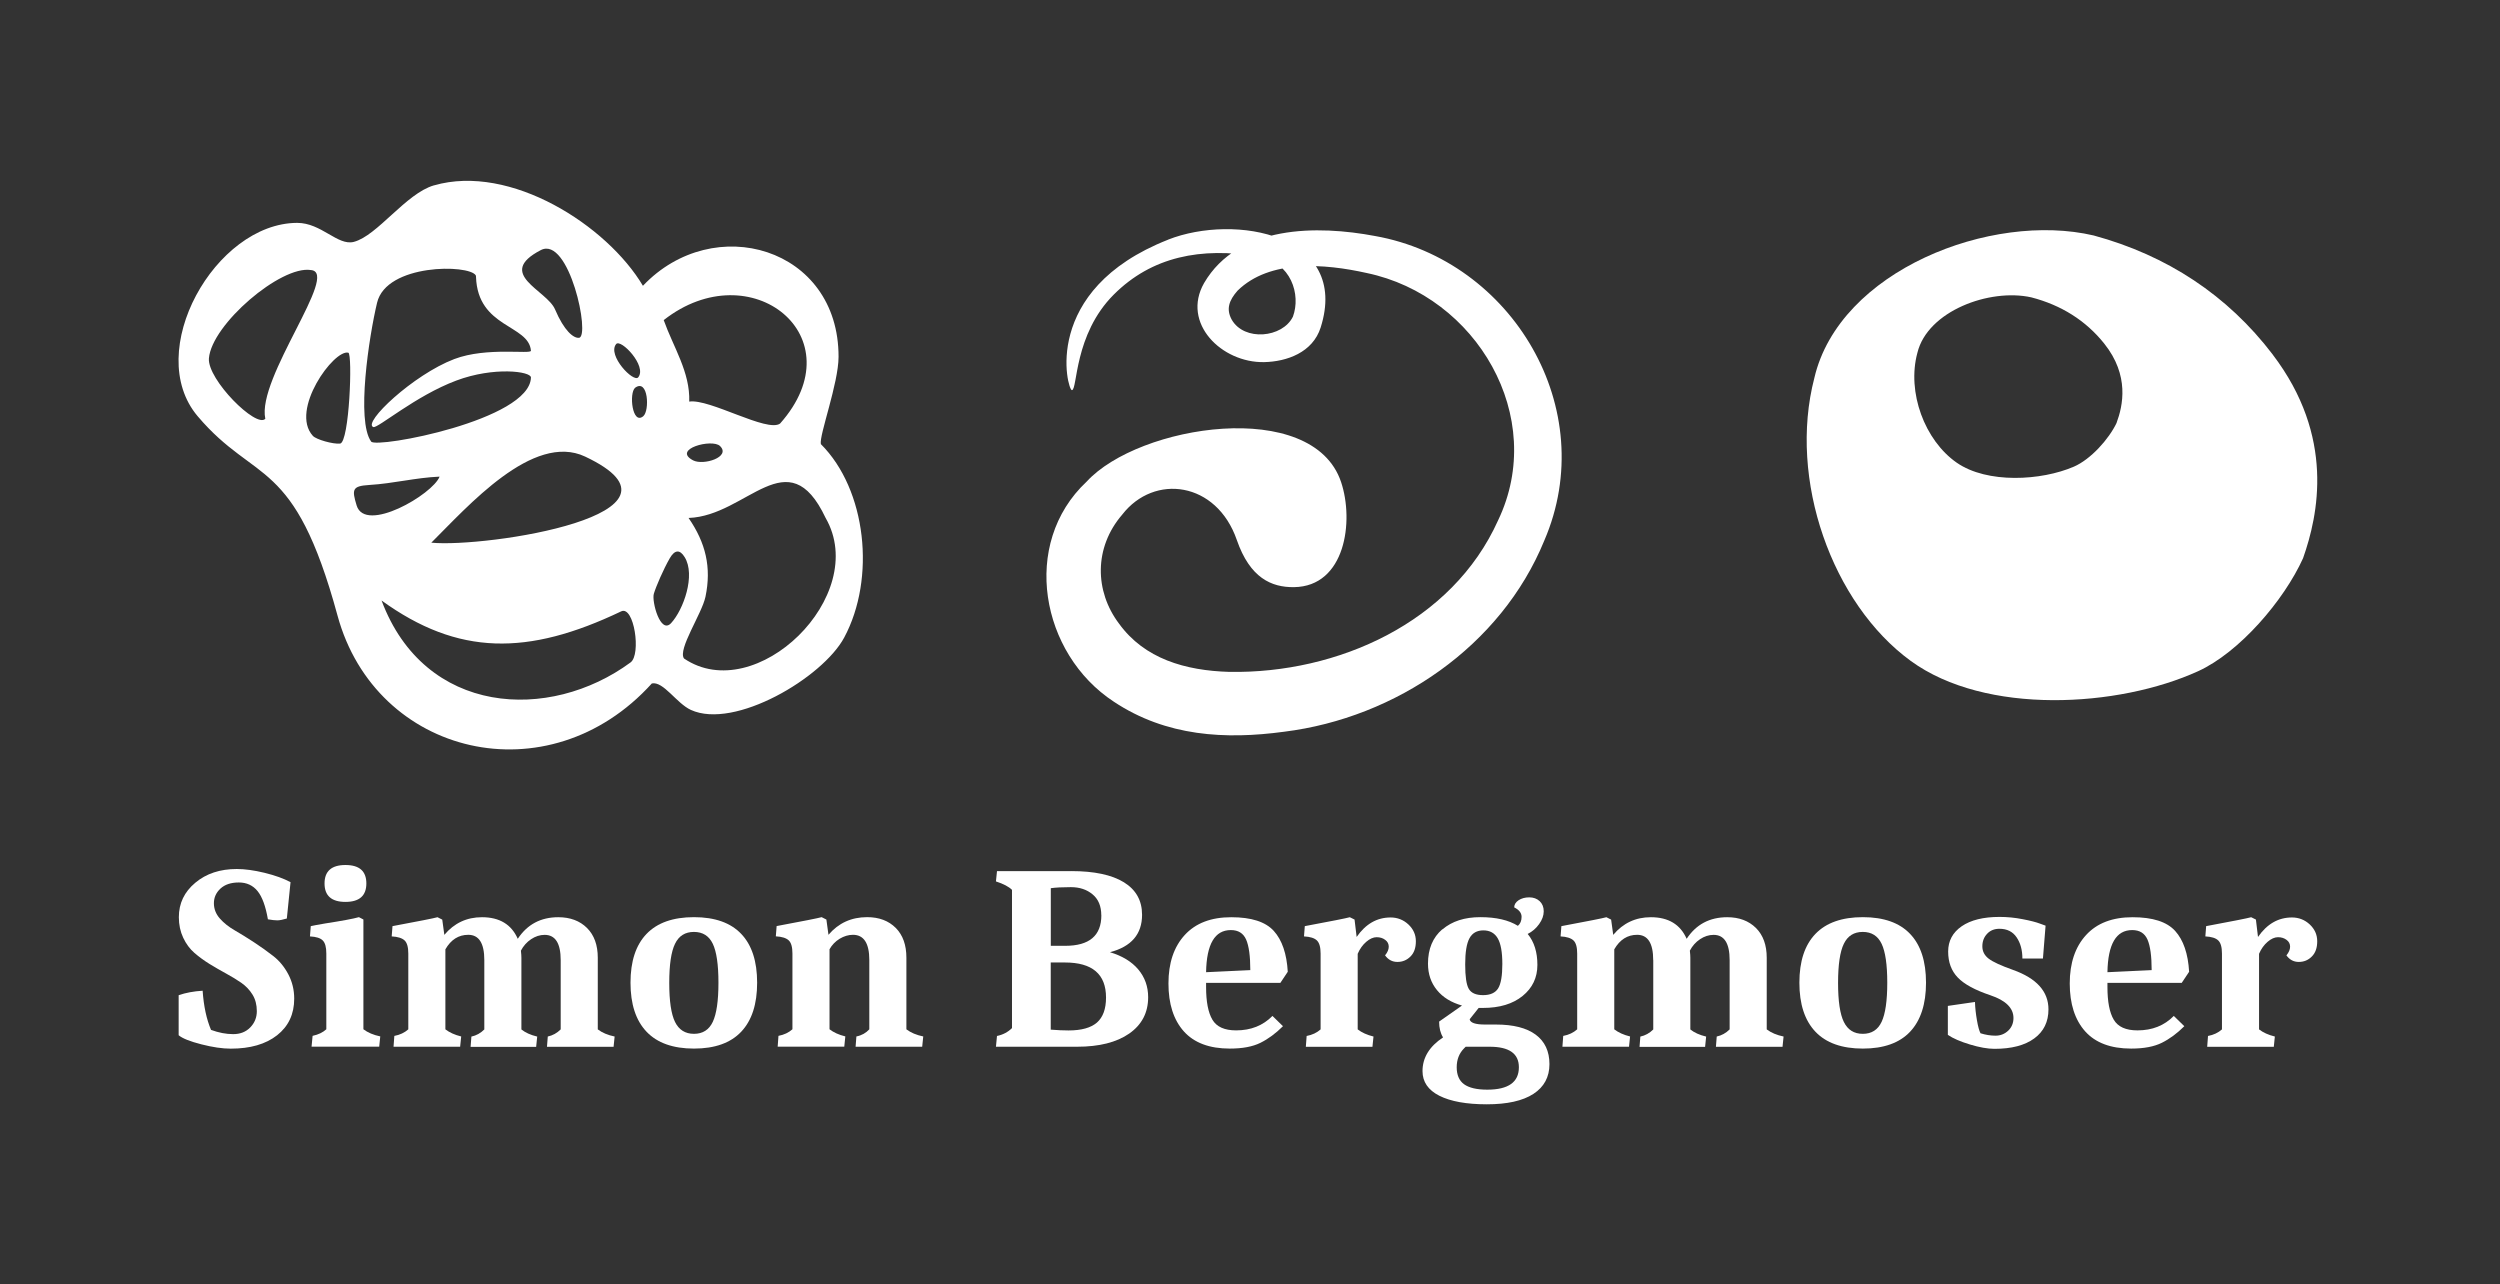 <?xml version="1.0" encoding="UTF-8"?>
<svg xmlns="http://www.w3.org/2000/svg" id="Layer_2" data-name="Layer 2" viewBox="0 0 406.5 208.79">
  <rect x="0" y="0" width="406.5" height="208.79" fill="#333333" stroke="none"/>
  <defs>
    <style>
      .cls-1 {
        fill: #fff;
      }
    </style>
  </defs>
  <path class="cls-1" d="M101,99.41c-15.18,7.25-26.5,7.24-38.96-1.77,7.01,18.75,27.28,19.79,40.49,10.07,1.76-1.29.57-9.31-1.53-8.3M111.32,90.58c-.77-1.25-1.6-1.22-2.42.2-1.02,1.77-2.26,4.64-2.59,5.78-.36,1.22,1.07,6.66,2.82,4.75,1.99-2.16,4.02-7.78,2.19-10.73M111.96,84.22c2.79,4.04,3.75,8.04,2.75,12.81-.58,2.77-4.55,8.56-3.49,10.04,11.66,7.92,30.33-10.2,23.02-22.86-6.11-12.95-12.74-.33-22.27.01M71.48,77.5c-3.96.17-7.41,1.11-11.47,1.36-2.75.17-2.81.73-2.02,3.33,1.41,4.6,12.35-1.79,13.49-4.69M70.13,88.24c8.89.86,44.86-4.63,25.01-14-8.48-4-19.13,8.17-25.01,14M117.07,72.52c-1.27-1.23-7.84.5-4.38,2.33,1.69.89,6.22-.55,4.38-2.33ZM103.27,63.05c-1.02.87-.47,6.11,1.32,4.63,1.07-.88.82-6.19-1.32-4.63M103.78,61.35c1.47-1.83-2.85-6.33-3.6-5.4-1.47,1.83,2.85,6.33,3.6,5.4M55.29,72.13c1.52-.15,2.06-14.59,1.35-14.78-2.34-.6-9.56,9.35-5.77,13.52.56.61,3.28,1.37,4.42,1.26M112.07,65.3c3.31-.51,12.68,5.08,14.77,3.57,12.52-14.1-4.76-27.94-18.92-16.82,1.56,4.4,4.31,8.45,4.15,13.25M87.93,40.67c-7.44,3.87.98,6.49,2.32,9.64,1.49,3.51,3.01,4.7,3.89,4.62,1.91-.18-1.6-16.65-6.21-14.26M77.36,44.77c-1.11-1.81-14.53-1.93-16.05,4.46-1.31,5.49-3.41,19.19-.96,22.57.84,1.16,25.82-3.5,25.98-10.42.02-1-6.02-1.8-12.14.5-6.63,2.48-12.78,7.81-13.49,7.56-1.8-.66,6.45-8.5,13.17-11.06,5.3-2.01,12.52-.72,12.46-1.36-.36-4.27-8.65-3.67-8.93-11.99,0,0,0-.2-.04-.26ZM43.14,68.09c-1.43-6.62,12.2-23.82,7.41-24.18-4.87-.78-16.14,8.84-16.58,14.36-.27,3.44,7.73,11.43,9.17,9.82M70.58,30.14c12.4-3.57,28.12,6.5,33.96,16.33,11.49-12.13,31.85-6.25,31.81,11.56-.01,4.31-3.18,12.79-2.88,14.18,7.43,7.41,8.96,21.83,3.8,31.45-3.49,6.52-17.83,15.03-24.94,11.77-2.33-1.07-4.47-4.7-6.34-4.3-16.81,18.58-44.89,11.83-51.11-11.04-7.07-26-13.29-21.27-22.73-32.4-8.94-10.53,2.85-31.4,16.16-31.45,3.95-.01,6.6,3.77,9.22,3.09,3.83-1,8.48-7.88,13.03-9.19"></path>
  <path class="cls-1" d="M344.17,68.74c-1.27,2.68-4.23,5.96-6.96,7.14-5.29,2.29-14.09,2.8-19.05-.65-5.21-3.62-8.13-11.46-6.39-17.87,1.65-6.78,11.73-10.52,18.52-9.01,4.86,1.26,8.87,3.77,11.86,7.52,4.14,5.18,3.03,10.13,2.01,12.87M369.54,57.64c-7.35-9.64-17.18-16.11-29.1-19.35-16.66-3.91-41.38,5.72-45.43,23.18-4.29,16.5,2.89,36.67,15.67,45.99,12.18,8.88,33.76,7.59,46.73,1.68,6.7-3.05,13.96-11.49,17.07-18.38,2.48-7.03,5.22-19.77-4.94-33.11"></path>
  <path class="cls-1" d="M34.31,167.46c1.26.46,2.45.69,3.6.69s2.07-.36,2.78-1.09c.71-.73,1.07-1.61,1.07-2.65s-.24-1.94-.71-2.7c-.47-.76-1.08-1.39-1.82-1.91-.74-.51-1.56-1.01-2.46-1.5-.9-.49-1.8-1.01-2.7-1.56-.9-.56-1.72-1.16-2.46-1.8-.74-.64-1.35-1.46-1.82-2.46-.47-1-.71-2.11-.71-3.34,0-2.26.89-4.12,2.68-5.61,1.78-1.49,4.03-2.23,6.74-2.23,1.31,0,2.82.21,4.52.62,1.7.42,3.1.92,4.22,1.52l-.6,5.91c-.66.2-1.18.3-1.56.3s-.89-.06-1.52-.17c-.37-2.14-.93-3.67-1.69-4.6-.76-.93-1.77-1.39-3.04-1.39s-2.26.33-2.98.99c-.71.66-1.07,1.45-1.07,2.38s.32,1.75.96,2.48c.64.73,1.45,1.37,2.42,1.93.97.56,2.02,1.21,3.15,1.95,1.13.74,2.18,1.49,3.15,2.25.97.76,1.78,1.74,2.42,2.95.64,1.22.96,2.54.96,3.96,0,2.51-.93,4.49-2.78,5.95-1.86,1.46-4.37,2.18-7.54,2.18-1.34,0-2.93-.23-4.77-.7-1.84-.47-3.08-.96-3.7-1.48v-6.51c1.14-.4,2.44-.64,3.9-.73.17,2.51.63,4.64,1.37,6.38"></path>
  <path class="cls-1" d="M56.17,140.65c2.27,0,3.4,1,3.4,3s-1.14,3-3.4,3-3.4-1-3.4-3,1.14-3,3.4-3M53.06,155.04c0-1.03-.19-1.73-.58-2.12-.38-.39-1.08-.61-2.08-.66l.13-1.67c.37-.09,1.14-.23,2.31-.43,2.77-.43,4.61-.77,5.52-1.03l.73.38v17.85c.71.54,1.63.93,2.74,1.16l-.17,1.67h-11l.17-1.76c.94-.2,1.68-.56,2.23-1.07v-12.33Z"></path>
  <path class="cls-1" d="M78.75,156.11c0-2.74-.87-4.11-2.61-4.11-1.57,0-2.81.78-3.72,2.36v13.01c.66.51,1.51.9,2.57,1.16l-.17,1.67h-10.83l.13-1.76c.91-.17,1.67-.53,2.27-1.07v-12.33c0-1.03-.2-1.74-.6-2.12-.4-.38-1.1-.61-2.1-.66l.13-1.67c4.28-.8,6.72-1.28,7.32-1.45l.77.39.34,2.48c1.6-1.91,3.64-2.87,6.12-2.87,2.85,0,4.79,1.17,5.82,3.51,1.54-2.34,3.74-3.51,6.59-3.51,1.94,0,3.5.59,4.67,1.75,1.17,1.17,1.75,2.78,1.75,4.84v11.65c.71.54,1.63.93,2.74,1.16l-.17,1.67h-10.83l.13-1.67c.8-.17,1.5-.56,2.1-1.16v-11.26c0-2.74-.87-4.11-2.61-4.11-.77,0-1.51.24-2.21.71-.7.47-1.25,1.09-1.65,1.86.06.51.08.9.08,1.16v11.65c.63.51,1.48.9,2.57,1.16l-.17,1.67h-10.66l.13-1.67c.8-.17,1.5-.56,2.1-1.16v-11.26Z"></path>
  <path class="cls-1" d="M112.84,151.53c-1.43,0-2.46.64-3.08,1.93-.63,1.28-.94,3.4-.94,6.36s.31,5.07.94,6.35c.63,1.28,1.66,1.93,3.08,1.93s2.45-.65,3.06-1.95c.61-1.3.92-3.42.92-6.36s-.31-5.05-.92-6.33c-.61-1.28-1.64-1.93-3.06-1.93M105.13,167.76c-1.74-1.83-2.61-4.48-2.61-7.97s.87-6.13,2.61-7.94c1.74-1.81,4.31-2.72,7.71-2.72s5.96.91,7.68,2.72c1.73,1.81,2.59,4.46,2.59,7.94s-.86,6.14-2.59,7.97c-1.73,1.83-4.29,2.74-7.68,2.74s-5.97-.91-7.71-2.74"></path>
  <path class="cls-1" d="M141.35,156.11c0-2.74-.89-4.11-2.66-4.11-.74,0-1.46.22-2.16.64-.7.43-1.25,1-1.65,1.71v13.01c.66.51,1.51.9,2.57,1.16l-.17,1.67h-10.83l.13-1.76c.91-.17,1.67-.53,2.27-1.07v-12.33c0-1.03-.2-1.74-.6-2.12-.4-.38-1.1-.61-2.1-.66l.13-1.67c4.28-.8,6.72-1.28,7.32-1.45l.77.39.34,2.48c1.63-1.91,3.72-2.87,6.29-2.87,1.94,0,3.49.59,4.65,1.75,1.16,1.17,1.73,2.78,1.73,4.84v11.65c.71.54,1.63.93,2.74,1.16l-.17,1.67h-10.83l.13-1.67c.86-.17,1.55-.56,2.1-1.16v-11.26Z"></path>
  <path class="cls-1" d="M173.16,156.5h-2.31v10.92c1.11.09,2.08.13,2.91.13,2.08,0,3.62-.43,4.6-1.28.98-.86,1.48-2.21,1.48-4.07,0-3.8-2.23-5.7-6.68-5.7M179.07,148.83c0-1.48-.47-2.62-1.41-3.4-.94-.79-2.12-1.18-3.53-1.18s-2.5.06-3.27.17v9.37h2.35c3.91,0,5.87-1.65,5.87-4.97M174.19,141.64c3.74,0,6.59.61,8.56,1.82,1.97,1.22,2.95,2.98,2.95,5.29,0,3.14-1.74,5.17-5.22,6.08,2,.6,3.53,1.53,4.6,2.8,1.07,1.27,1.61,2.78,1.61,4.52,0,2.51-1.03,4.48-3.08,5.91-2.06,1.43-4.88,2.14-8.48,2.14h-13.19l.17-1.75c.97-.2,1.78-.63,2.44-1.28v-22.48c-.51-.51-1.38-.97-2.61-1.37l.17-1.67h12.07Z"></path>
  <path class="cls-1" d="M200.13,151.23c-2.6,0-3.94,2.28-4.02,6.85l7.19-.34c0-2.28-.23-3.94-.68-4.97-.46-1.03-1.28-1.54-2.48-1.54M196.11,159.79v.69c0,2.4.34,4.17,1.03,5.33.69,1.16,1.97,1.73,3.85,1.73,2.4,0,4.37-.78,5.91-2.35l1.71,1.67c-1.17,1.17-2.39,2.07-3.66,2.7-1.27.63-2.93.94-4.99.94-3.31,0-5.8-.94-7.47-2.8-1.67-1.87-2.5-4.47-2.5-7.79s.88-5.95,2.65-7.88c1.77-1.93,4.29-2.89,7.56-2.89s5.57.74,6.92,2.23c1.34,1.48,2.1,3.7,2.27,6.64l-1.2,1.8h-12.07Z"></path>
  <path class="cls-1" d="M214.73,155.04c0-1.03-.2-1.73-.6-2.12-.4-.39-1.1-.61-2.1-.66l.13-1.67c4.28-.8,6.72-1.28,7.32-1.45l.77.38.34,2.83c1.46-2.11,3.3-3.17,5.52-3.17,1.11,0,2.08.38,2.89,1.13.81.76,1.22,1.67,1.22,2.74s-.29,1.9-.88,2.48c-.59.59-1.29.88-2.12.88s-1.5-.36-2.01-1.07c.4-.48.6-.96.6-1.41s-.19-.83-.58-1.11c-.38-.29-.85-.43-1.39-.43s-1.11.25-1.69.75c-.58.5-1.05,1.15-1.39,1.95v12.29c.66.51,1.51.9,2.57,1.16l-.17,1.67h-10.83l.13-1.76c.91-.17,1.67-.53,2.27-1.07v-12.33Z"></path>
  <path class="cls-1" d="M238.24,156.8c0,1.97.19,3.3.58,3.98.39.68,1.16,1.03,2.33,1.03s1.98-.37,2.44-1.09c.46-.73.69-2.06.69-3.98s-.25-3.32-.75-4.17c-.5-.86-1.28-1.29-2.33-1.29s-1.81.43-2.27,1.29c-.46.85-.69,2.27-.69,4.24M242.22,170.2h-3.9l-.26.26c-.8.8-1.2,1.83-1.2,3.08s.4,2.18,1.2,2.76c.8.58,2.06.88,3.77.88,3.43,0,5.14-1.22,5.14-3.64,0-2.23-1.58-3.34-4.75-3.34M234.54,151.12c1.56-1.33,3.61-1.99,6.17-1.99s4.59.47,6.1,1.41c.4-.34.6-.83.6-1.46s-.4-1.14-1.2-1.54c0-.46.24-.84.71-1.16.47-.31,1.05-.47,1.74-.47s1.25.21,1.69.62c.44.42.66.96.66,1.65s-.25,1.38-.75,2.08c-.5.7-1.12,1.23-1.86,1.6,1.06,1.28,1.58,2.96,1.58,5.03s-.8,3.75-2.4,5.05c-1.6,1.3-3.75,1.95-6.47,1.95h-.68l-1.46,1.84c.09.57.91.86,2.48.86h1.8c2.82,0,4.98.55,6.46,1.65,1.48,1.1,2.23,2.7,2.23,4.79s-.87,3.71-2.61,4.84c-1.74,1.13-4.27,1.69-7.58,1.69s-5.88-.47-7.71-1.39c-1.83-.93-2.74-2.26-2.74-4.01,0-2.17,1.11-4,3.34-5.48-.43-.68-.64-1.54-.64-2.57l3.72-2.61c-1.74-.49-3.1-1.32-4.07-2.51-.97-1.19-1.46-2.62-1.46-4.3,0-2.4.78-4.26,2.33-5.59"></path>
  <path class="cls-1" d="M268.81,156.11c0-2.74-.87-4.11-2.61-4.11-1.57,0-2.81.78-3.72,2.36v13.01c.66.51,1.51.9,2.57,1.16l-.17,1.67h-10.83l.13-1.76c.91-.17,1.67-.53,2.27-1.07v-12.33c0-1.03-.2-1.74-.6-2.12-.4-.38-1.1-.61-2.1-.66l.13-1.67c4.28-.8,6.72-1.28,7.32-1.45l.77.39.34,2.48c1.6-1.91,3.64-2.87,6.12-2.87,2.85,0,4.79,1.17,5.82,3.51,1.54-2.34,3.74-3.51,6.6-3.51,1.94,0,3.49.59,4.67,1.75,1.17,1.17,1.75,2.78,1.75,4.84v11.65c.71.54,1.63.93,2.74,1.16l-.17,1.67h-10.83l.13-1.67c.8-.17,1.5-.56,2.1-1.16v-11.26c0-2.74-.87-4.11-2.61-4.11-.77,0-1.51.24-2.21.71-.7.47-1.25,1.09-1.65,1.86.06.51.08.9.08,1.16v11.65c.63.51,1.48.9,2.57,1.16l-.17,1.67h-10.66l.13-1.67c.8-.17,1.5-.56,2.1-1.16v-11.26Z"></path>
  <path class="cls-1" d="M302.89,151.53c-1.43,0-2.46.64-3.08,1.93-.63,1.28-.94,3.4-.94,6.36s.31,5.07.94,6.35c.63,1.28,1.65,1.93,3.08,1.93s2.45-.65,3.06-1.95c.61-1.3.92-3.42.92-6.36s-.31-5.05-.92-6.33c-.61-1.28-1.63-1.93-3.06-1.93M295.19,167.76c-1.74-1.83-2.61-4.48-2.61-7.97s.87-6.13,2.61-7.94c1.74-1.81,4.31-2.72,7.71-2.72s5.96.91,7.68,2.72c1.73,1.81,2.59,4.46,2.59,7.94s-.87,6.14-2.59,7.97c-1.73,1.83-4.29,2.74-7.68,2.74s-5.97-.91-7.71-2.74"></path>
  <path class="cls-1" d="M325.11,151.02c-.83,0-1.5.27-2.01.82-.51.54-.77,1.22-.77,2.03s.34,1.48,1.03,2.01c.69.53,2,1.13,3.94,1.82,3.85,1.37,5.78,3.51,5.78,6.42,0,2.03-.77,3.6-2.31,4.73-1.54,1.13-3.7,1.69-6.47,1.69-1.11,0-2.45-.24-4-.71s-2.75-.99-3.58-1.56v-4.71l4.41-.64c.03.94.14,1.93.32,2.97s.38,1.75.58,2.12c.83.26,1.64.39,2.44.39s1.48-.27,2.06-.81c.57-.54.86-1.23.86-2.06,0-1.62-1.25-2.86-3.75-3.7-2.5-.84-4.27-1.8-5.31-2.89-1.04-1.08-1.56-2.49-1.56-4.22s.74-3.1,2.2-4.11c1.47-1.01,3.52-1.52,6.15-1.52,1.26,0,2.51.12,3.77.37,1.26.24,2.18.48,2.78.71l.94.34-.43,5.35h-3.34c0-1.37-.31-2.52-.94-3.45-.63-.93-1.56-1.39-2.78-1.39"></path>
  <path class="cls-1" d="M346.69,151.23c-2.6,0-3.94,2.28-4.02,6.85l7.19-.34c0-2.28-.23-3.94-.68-4.97-.46-1.03-1.28-1.54-2.48-1.54M342.67,159.79v.69c0,2.4.34,4.17,1.03,5.33.69,1.16,1.97,1.73,3.85,1.73,2.4,0,4.37-.78,5.91-2.35l1.71,1.67c-1.17,1.17-2.39,2.07-3.66,2.7-1.27.63-2.93.94-4.99.94-3.31,0-5.8-.94-7.47-2.8-1.67-1.87-2.51-4.47-2.51-7.79s.89-5.95,2.66-7.88c1.77-1.93,4.29-2.89,7.56-2.89s5.57.74,6.92,2.23c1.34,1.48,2.1,3.7,2.27,6.64l-1.2,1.8h-12.07Z"></path>
  <path class="cls-1" d="M361.29,155.04c0-1.03-.2-1.73-.6-2.12-.4-.39-1.1-.61-2.1-.66l.13-1.67c4.28-.8,6.72-1.28,7.32-1.45l.77.38.34,2.83c1.46-2.11,3.3-3.17,5.52-3.17,1.11,0,2.08.38,2.89,1.13.81.76,1.22,1.67,1.22,2.74s-.29,1.9-.88,2.48c-.58.59-1.29.88-2.12.88s-1.5-.36-2.01-1.07c.4-.48.6-.96.6-1.41s-.19-.83-.58-1.11c-.39-.29-.85-.43-1.39-.43s-1.11.25-1.69.75c-.58.5-1.05,1.15-1.39,1.95v12.29c.66.51,1.51.9,2.57,1.16l-.17,1.67h-10.83l.13-1.76c.91-.17,1.67-.53,2.27-1.07v-12.33Z"></path>
  <path class="cls-1" d="M189.92,38.97c10.89-4.29,29.61-.85,24.82,14.28-1.29,4.06-5.49,5.55-9.19,5.63-6.9.14-13.48-6.33-9.77-12.85,5.55-9.51,18.48-9.42,27.83-7.65,22.29,3.98,36.71,28.14,27.49,49.52-7.03,17.19-24.14,28.82-42.31,31.08-9.5,1.29-19.15.79-27.69-4.89-11.89-7.79-15.19-25.68-4.42-35.77,8.48-9.27,36.77-13.71,41.38.06,2.13,6.36.71,16.99-7.67,17.09-3.65.04-7.14-1.49-9.28-7.66-3.29-9.52-13.43-10.85-18.63-4.14-4.61,5.34-4.51,12.46-.52,17.74,4.13,5.7,10.75,7.63,17.94,7.84,17.57.29,36.22-8.01,43.69-24.64,8.04-16.79-3.47-36.49-21.37-40.22-6.85-1.53-15.76-2.25-20.99,2.87-1.38,1.57-1.89,2.98-.96,4.7,2.03,3.58,8.27,2.98,9.96-.47,1.32-3.57-.26-8.86-5.64-9.78-9.3-1.58-17.32.02-23.49,6.19-6.51,6.51-5.87,15.51-6.81,15.54-.71.02-5.15-16.27,15.63-24.46"></path>
</svg>
